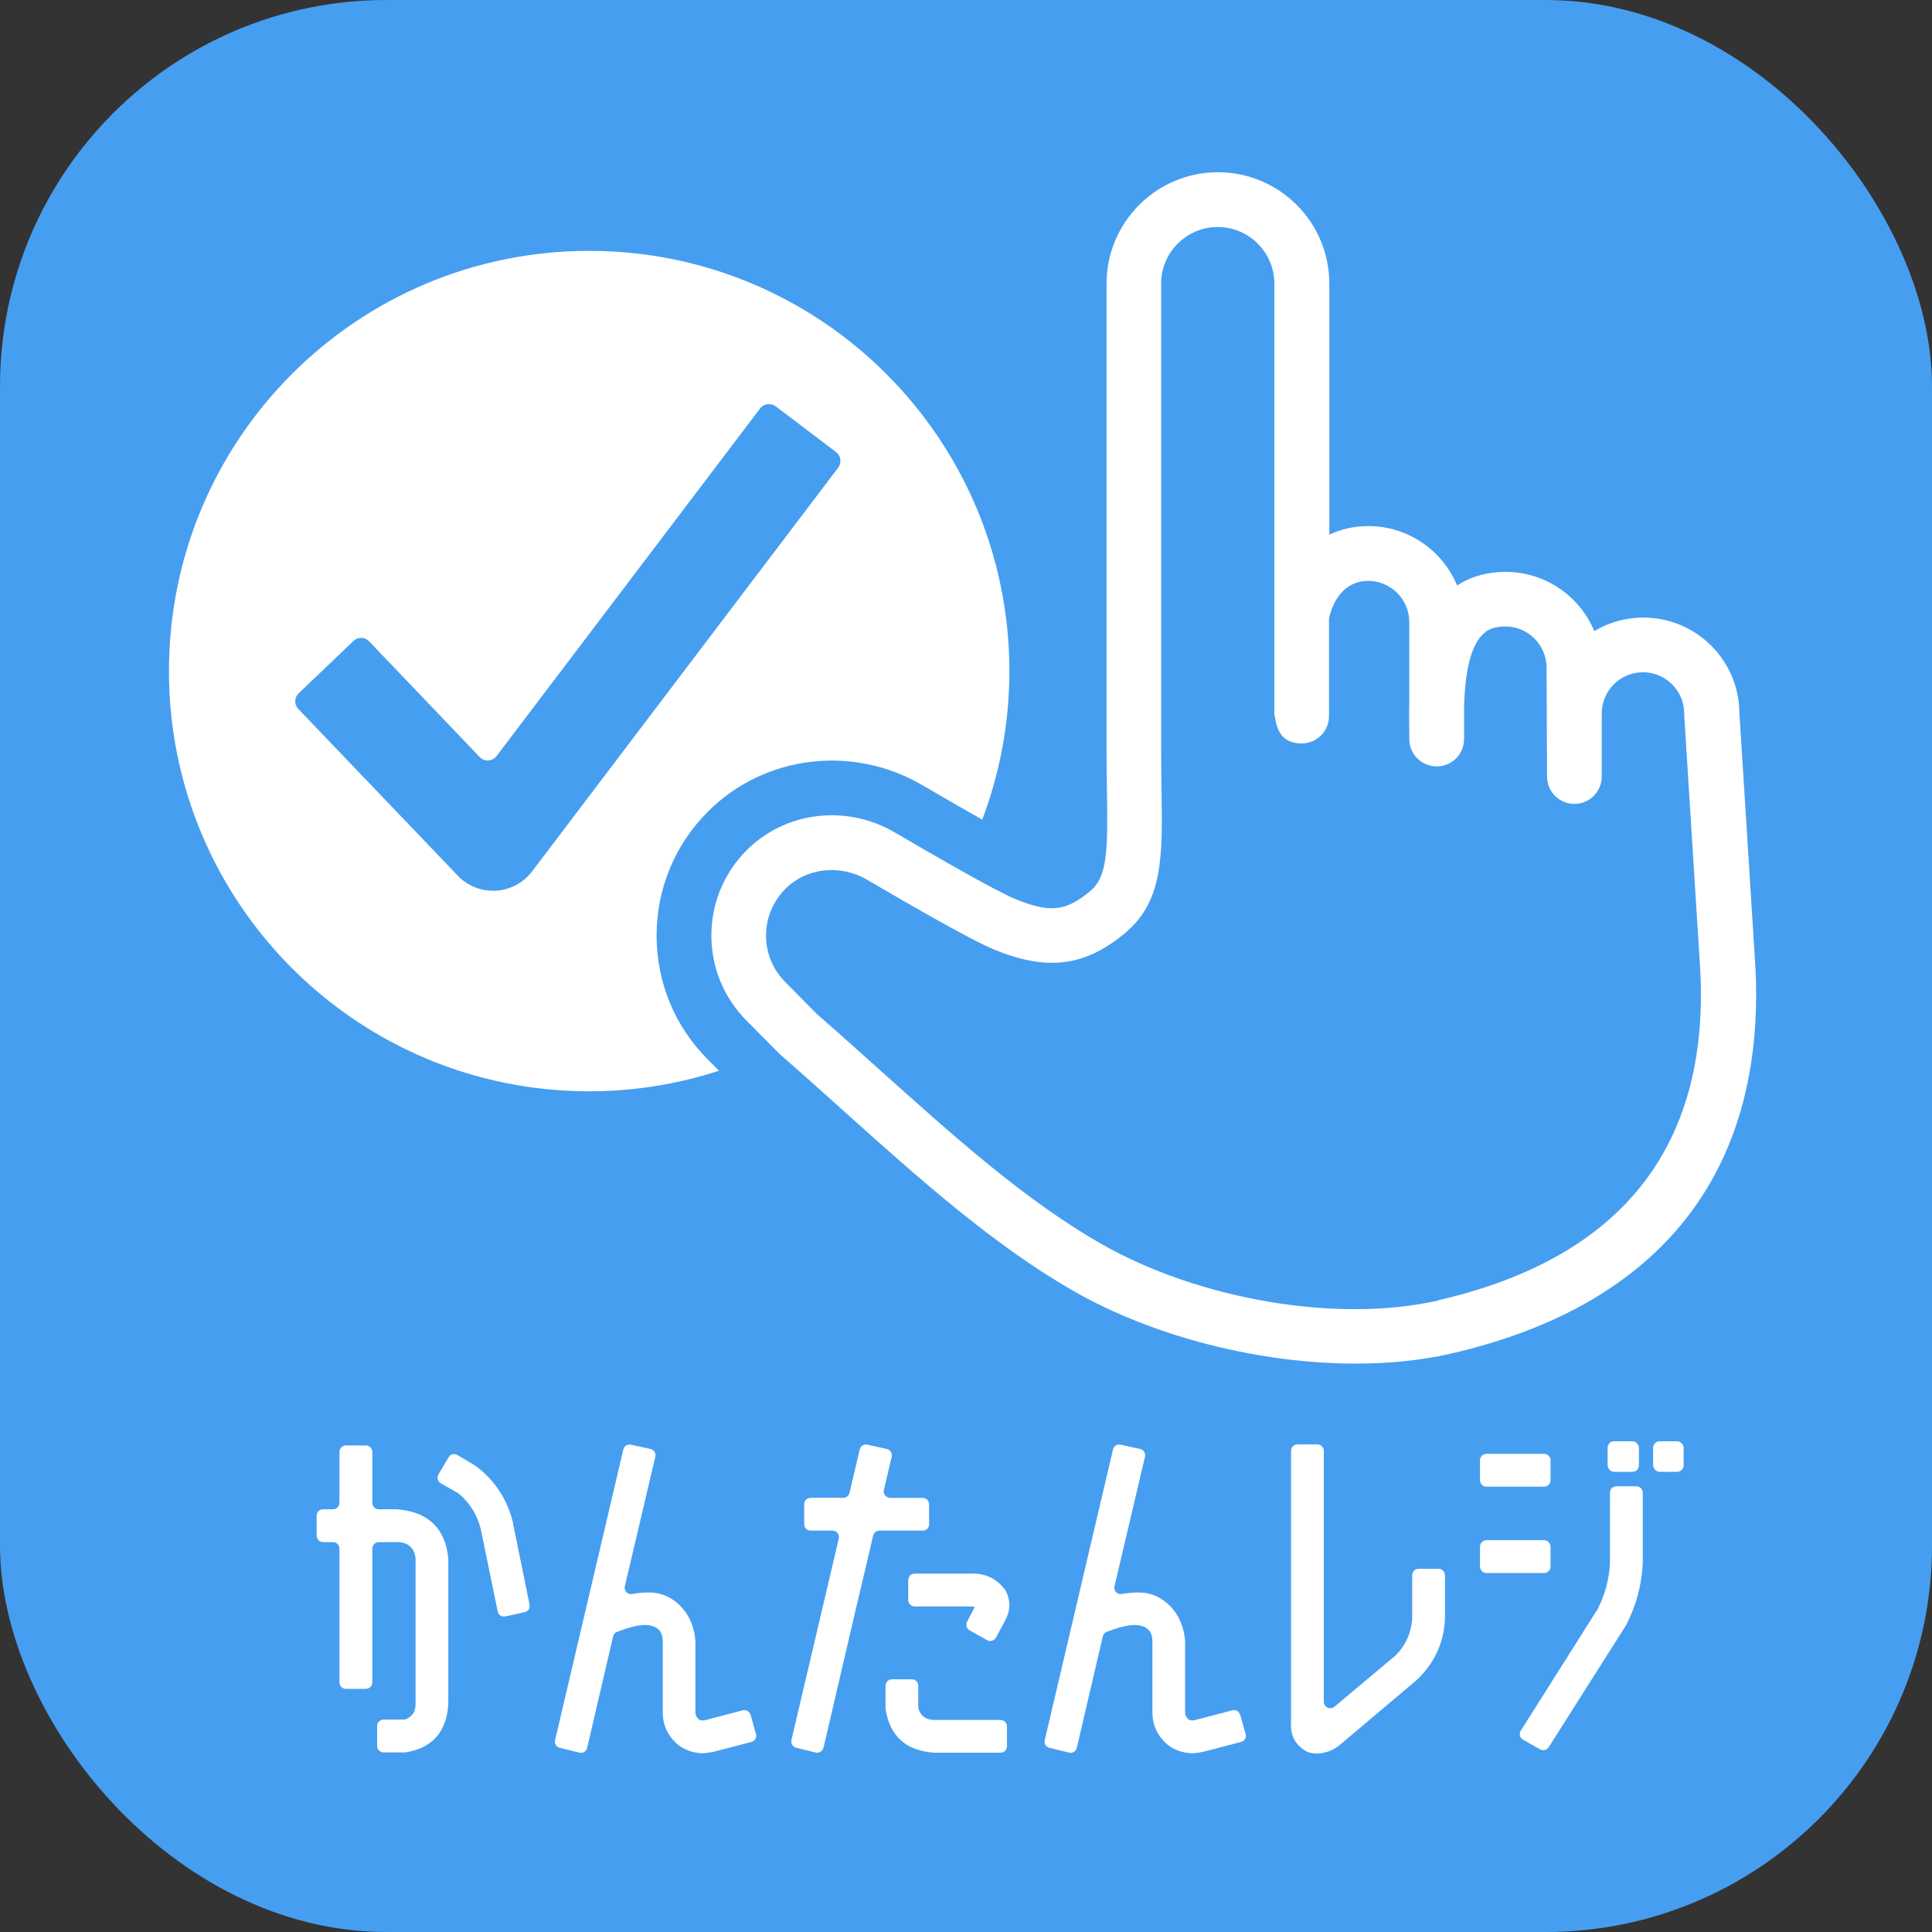<?xml version="1.0" encoding="UTF-8"?><svg id="_レイヤー_2" xmlns="http://www.w3.org/2000/svg" viewBox="0 0 200 200"><rect x="0" y="0" width="200" height="200" fill="#333333" stroke="none"/><defs><style>.cls-1{fill:#fff;}.cls-2{fill:#469ef0;}</style></defs><g id="mark"><rect class="cls-2" width="200" height="200" rx="40" ry="40"/><path class="cls-1" d="M67.97,96.85c0-4.85,1.89-9.41,5.32-12.84,5.84-5.84,14.98-6.96,22.21-2.72,2.58,1.51,4.59,2.66,6.18,3.56,1.81-4.78,2.81-9.96,2.81-15.38,0-24.02-19.47-43.5-43.5-43.5s-43.5,19.47-43.5,43.5,19.47,43.5,43.5,43.5c4.69,0,9.21-.75,13.44-2.13l-1.18-1.19c-3.39-3.39-5.28-7.95-5.28-12.81ZM55.08,90.21c-.9,1.18-2.27,1.91-3.75,2-.1,0-.19,0-.29,0-1.38,0-2.71-.56-3.66-1.57l-16.5-17.25c-.44-.46-.42-1.18.04-1.62l5.67-5.42c.46-.44,1.18-.42,1.62.04l11.45,11.98c.49.51,1.32.46,1.74-.1l27.29-35.99c.38-.5,1.1-.6,1.61-.22l6.25,4.74c.5.38.6,1.1.22,1.61l-31.69,41.8Z"/><path class="cls-1" d="M181.73,100.29l-1.67-26.52c-.05-5.44-4.49-9.84-9.94-9.84-1.85,0-3.59.51-5.08,1.4-1.5-3.6-5.05-6.13-9.18-6.13-1.89,0-3.6.48-5.02,1.41-1.49-3.6-5.05-6.15-9.19-6.15-1.46,0-2.82.31-4.04.89v-25.99c0-6.36-5.17-11.53-11.53-11.53s-11.53,5.17-11.53,11.53v48.05c0,1.58.02,3.02.04,4.36.1,6.34.07,8.98-1.76,10.5-2.52,2.09-4.19,2.26-7.79.77h0c-.89-.37-3.69-1.75-12.4-6.86-5.01-2.94-11.32-2.19-15.34,1.83-2.36,2.36-3.66,5.5-3.66,8.83s1.3,6.47,3.65,8.82l3.33,3.37c.05.05.1.1.16.15,2.24,1.94,4.48,3.96,6.65,5.91,7.51,6.74,15.27,13.7,23.59,18.49,8.42,4.85,19.44,7.58,29.35,7.58,3.48,0,6.81-.34,9.85-1.04,21.63-4.98,32.52-18.75,31.51-39.84ZM148.95,134.61c-10.42,2.4-24.86-.04-35.1-5.93-7.81-4.5-15.01-10.96-22.64-17.8-2.16-1.94-4.4-3.95-6.64-5.9l-3.27-3.31c-1.29-1.29-2-3-2-4.82s.71-3.54,2-4.83c2.19-2.2,5.67-2.58,8.46-.95,6.87,4.02,11.27,6.45,13.09,7.2,5.5,2.28,9.43,1.8,13.58-1.65,3.99-3.31,3.92-7.94,3.81-14.95-.02-1.31-.04-2.72-.04-4.27V29.36c0-3.23,2.63-5.86,5.86-5.86s5.86,2.63,5.86,5.86v34.31s0,.04,0,.05v8.77s0,.1,0,.15v1.49h.06c.16,1.44.73,2.83,2.77,2.83.75,0,1.47-.3,2-.83.53-.53.83-1.25.83-2v-10.12c.55-2.44,2.04-3.88,4.04-3.88,2.36,0,4.27,1.92,4.27,4.27v8.6c-.03.98-.02,1.88,0,2.64v.87c0,1.57,1.28,2.83,2.84,2.83s2.83-1.27,2.83-2.83v-3.32c.07-2.65.41-5.98,1.9-7.49.36-.37,1-.85,2.37-.85,2.36,0,4.27,1.92,4.27,4.28l.05,11.27c0,1.56,1.27,2.82,2.83,2.82h0c1.56,0,2.83-1.27,2.83-2.83v-6.53c0-2.36,1.92-4.27,4.27-4.27s4.27,1.92,4.27,4.27c0,.06,0,.12,0,.18l1.67,26.56c.88,18.21-8.25,29.65-27.12,34Z"/></g><g id="type"><path class="cls-1" d="M53.09,157.61l1.73,8.5c.07.36-.15.71-.51.78l-2,.44c-.36.08-.72-.15-.79-.52l-1.75-8.52c-.36-1.45-1.11-2.66-2.23-3.63-.04-.03-.08-.06-.12-.09l-1.79-1.02c-.32-.18-.43-.6-.24-.92l1.05-1.78c.19-.32.6-.42.91-.23l1.81,1.08s.05.03.08.05c1.97,1.48,3.26,3.43,3.86,5.85Z"/><path class="cls-1" d="M41.28,156.24h-2.07c-.37,0-.67-.3-.67-.67v-5.27c0-.37-.3-.67-.67-.67h-2.06c-.37,0-.67.3-.67.67v5.27c0,.37-.3.67-.67.67h-1.02c-.37,0-.67.3-.67.67v2.06c0,.37.3.67.67.67h1.02c.37,0,.67.3.67.67v13.85c0,.37.3.67.67.67h2.06c.37,0,.67-.3.67-.67v-13.85c0-.37.3-.67.67-.67h2.11c1.03.1,1.59.67,1.7,1.7v14.97c.03.87-.35,1.44-1.12,1.7h-2.19c-.37,0-.67.3-.67.67v2.06c0,.37.3.67.67.67h2.13s.08,0,.12,0c2.81-.45,4.3-2.15,4.45-5.08v-14.93s0-.06,0-.09c-.32-3.04-2-4.72-5.04-5.04-.03,0-.06,0-.09,0Z"/><path class="cls-1" d="M146.19,167.67v-4.6c0-.37.3-.67.67-.67h2.05c.37,0,.67.3.67.67v4.6c-.13,2.44-1.11,4.53-2.93,6.25l-7.91,6.68c-.67.56-1.44.87-2.31.93-.38,0-.73-.05-1.04-.16-.05-.02-.11-.04-.16-.07-1.16-.67-1.68-1.68-1.58-3.04v-28.07c0-.37.3-.67.67-.67h2.05c.37,0,.67.3.67.67v25.97c0,.57.67.88,1.1.52l6.31-5.29s.05-.04.07-.06c.98-1.02,1.54-2.23,1.66-3.63Z"/><path class="cls-1" d="M96.18,157.79v-2.06c0-.37-.3-.67-.67-.67h-3.36c-.43,0-.75-.4-.65-.82l.81-3.44c.08-.36-.14-.72-.5-.8l-2.02-.45c-.36-.08-.71.14-.79.5l-1.06,4.49c-.07.3-.34.51-.65.51h-3.37c-.37,0-.67.3-.67.67v2.06c0,.37.3.67.67.67h2.26c.43,0,.75.4.65.82l-4.9,20.86c-.08.36.14.71.49.8l2.02.49c.36.09.72-.14.81-.5l3.01-12.91h0s0,0,0,0l.27-1.17h0l1.28-5.4h0l.58-2.48c.07-.3.34-.51.65-.51h4.48c.37,0,.67-.3.67-.67Z"/><path class="cls-1" d="M95.06,176.81v-2.3c0-.37-.3-.67-.67-.67h-2.05c-.37,0-.67.3-.67.67v2.24s0,.08,0,.12c.43,2.87,2.12,4.39,5.09,4.57h6.81c.37,0,.67-.3.67-.67v-2.05c0-.37-.3-.67-.67-.67h-6.81c-.9,0-1.47-.41-1.7-1.23Z"/><path class="cls-1" d="M94.02,165.63c0,.37.3.67.67.67h5.73c.18,0,.35.01.5.04l-.81,1.54c-.17.32-.05.72.27.9l1.8,1.01c.33.18.74.06.92-.27l.95-1.76c.55-1.03.58-2.05.08-3.05-.02-.05-.06-.1-.09-.14-.89-1.19-2.1-1.74-3.62-1.67h-5.73c-.37,0-.67.3-.67.67v2.05Z"/><path class="cls-1" d="M153.21,153.23v-2.06c0-.37.3-.67.67-.67h5.96c.37,0,.67.3.67.67v2.06c0,.37-.3.67-.67.67h-5.96c-.37,0-.67-.3-.67-.67ZM153.21,162.17v-2.06c0-.37.3-.67.67-.67h5.96c.37,0,.67.3.67.67v2.06c0,.37-.3.67-.67.67h-5.96c-.37,0-.67-.3-.67-.67ZM166.66,161.77v-7.24c0-.37.3-.67.67-.67h2.06c.37,0,.67.3.67.67v7.24c-.1,2.28-.68,4.43-1.72,6.45-.01.02-.02.04-.04.07l-7.98,12.58c-.19.3-.58.4-.89.22l-1.77-1c-.33-.19-.44-.61-.23-.93l7.94-12.56s.03-.05.04-.07c.76-1.51,1.18-3.09,1.25-4.75Z"/><rect class="cls-1" x="166.42" y="149.2" width="3.24" height="3.16" rx=".67" ry=".67"/><rect class="cls-1" x="171.13" y="149.2" width="3.16" height="3.16" rx=".67" ry=".67"/><path class="cls-1" d="M128.37,177.5c-.1-.34-.45-.54-.79-.45l-3.78.99c-.34.1-.6.08-.81-.08-.23-.23-.33-.5-.31-.81v-7.2c-.15-2.96-2.28-4.98-4.51-5.09-.7-.03-1.4.03-2.06.15-.46.08-.84-.34-.74-.79l1.26-5.35,1.9-8.08c.08-.35-.14-.71-.49-.79l-2.04-.45c-.35-.08-.69.14-.78.49l-7.07,30.11c-.08.35.13.7.48.78l2.05.5c.35.09.71-.13.79-.49l2.69-11.54c.05-.21.19-.38.39-.46,1.13-.45,2.38-.81,3.25-.7,1.17.15,1.5.85,1.5,1.7v7.2c-.03,1.41.51,2.58,1.62,3.51.72.54,1.56.82,2.51.85.44-.03.86-.09,1.27-.19l3.79-.99c.35-.09.56-.46.46-.81l-.57-2.02Z"/><path class="cls-1" d="M77.68,177.5c-.1-.34-.45-.54-.79-.45l-3.78.99c-.34.1-.6.08-.81-.08-.23-.23-.33-.5-.31-.81v-7.2c-.15-2.96-2.28-4.98-4.51-5.09-.7-.03-1.4.03-2.06.15-.46.08-.84-.34-.74-.79l1.26-5.35,1.9-8.08c.08-.35-.14-.71-.49-.79l-2.04-.45c-.35-.08-.69.14-.78.49l-7.07,30.11c-.08.35.13.7.48.78l2.05.5c.35.09.71-.13.79-.49l2.69-11.54c.05-.21.19-.38.39-.46,1.13-.45,2.38-.81,3.25-.7,1.17.15,1.5.85,1.5,1.7v7.2c-.03,1.41.51,2.58,1.62,3.51.72.54,1.56.82,2.51.85.44-.03.86-.09,1.27-.19l3.79-.99c.35-.09.56-.46.46-.81l-.57-2.02Z"/></g></svg>
